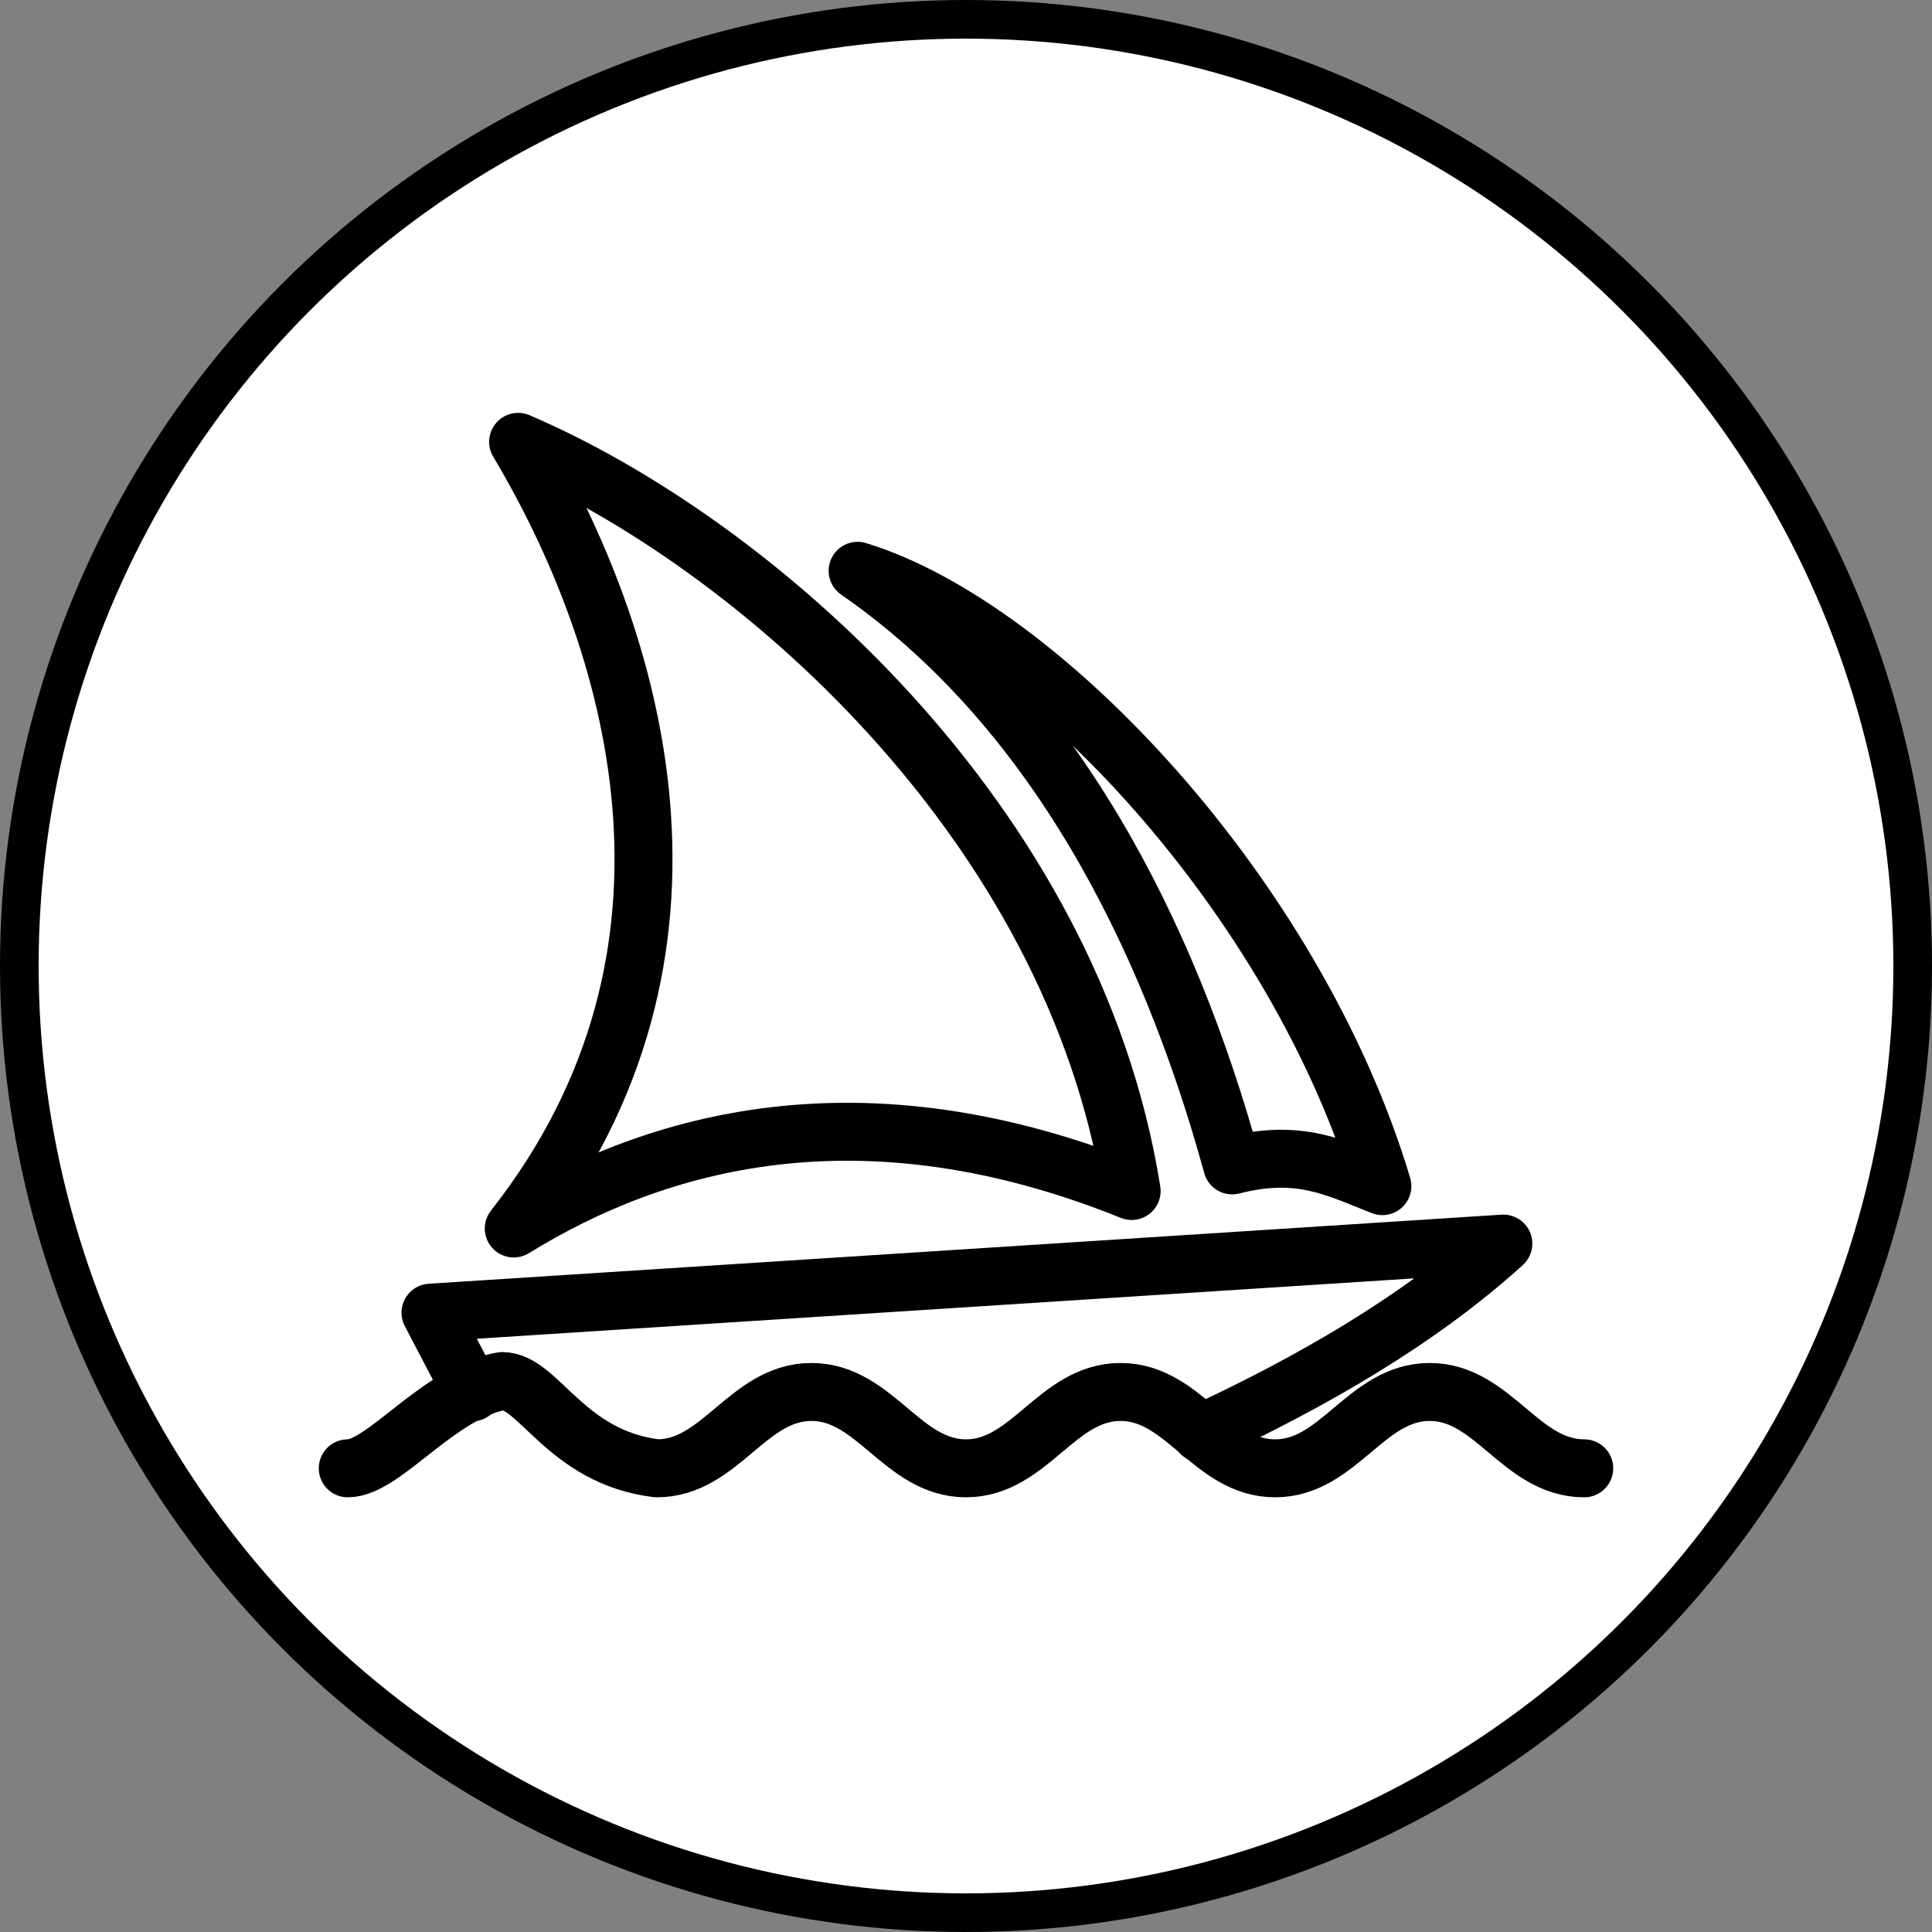 <?xml version="1.0" encoding="UTF-8"?> <svg xmlns="http://www.w3.org/2000/svg" width="50" height="50" viewBox="0 0 50 50" fill="none"><rect x="0" y="0" width="50" height="50" fill="#808080" stroke="none"/><circle cx="25" cy="25" r="24.5" fill="white" stroke="black"></circle><path d="M9 38C9.941 38 11.353 36.024 13 35.741C13.941 35.741 14.647 37.718 17 38C18.647 38 19.353 36.024 21 36.024C22.647 36.024 23.353 38 25 38C26.647 38 27.353 36.024 29 36.024C30.647 36.024 31.353 38 33 38C34.647 38 35.353 36.024 37 36.024C38.647 36.024 39.353 38 41 38" stroke="black" stroke-width="1.5" stroke-linecap="round" stroke-linejoin="round"></path><path d="M12.219 36.033L11.141 33.972L38.906 32.184C36.722 34.169 33.918 35.779 31.08 37.096" stroke="black" stroke-width="1.5" stroke-linecap="round" stroke-linejoin="round"></path><path d="M22.195 14.772C26.92 16.217 33.527 23.195 35.776 30.697C34.544 30.212 33.621 29.718 31.889 30.16C30.214 24.066 27.216 18.245 22.195 14.772Z" stroke="black" stroke-width="1.5" stroke-linecap="round" stroke-linejoin="round"></path><path d="M13.409 11.435C19.461 14.024 27.762 21.228 29.287 30.823C22.308 28.009 16.995 29.511 13.296 31.793C18.939 24.621 16.407 16.466 13.409 11.435Z" stroke="black" stroke-width="1.5" stroke-linecap="round" stroke-linejoin="round"></path></svg> 